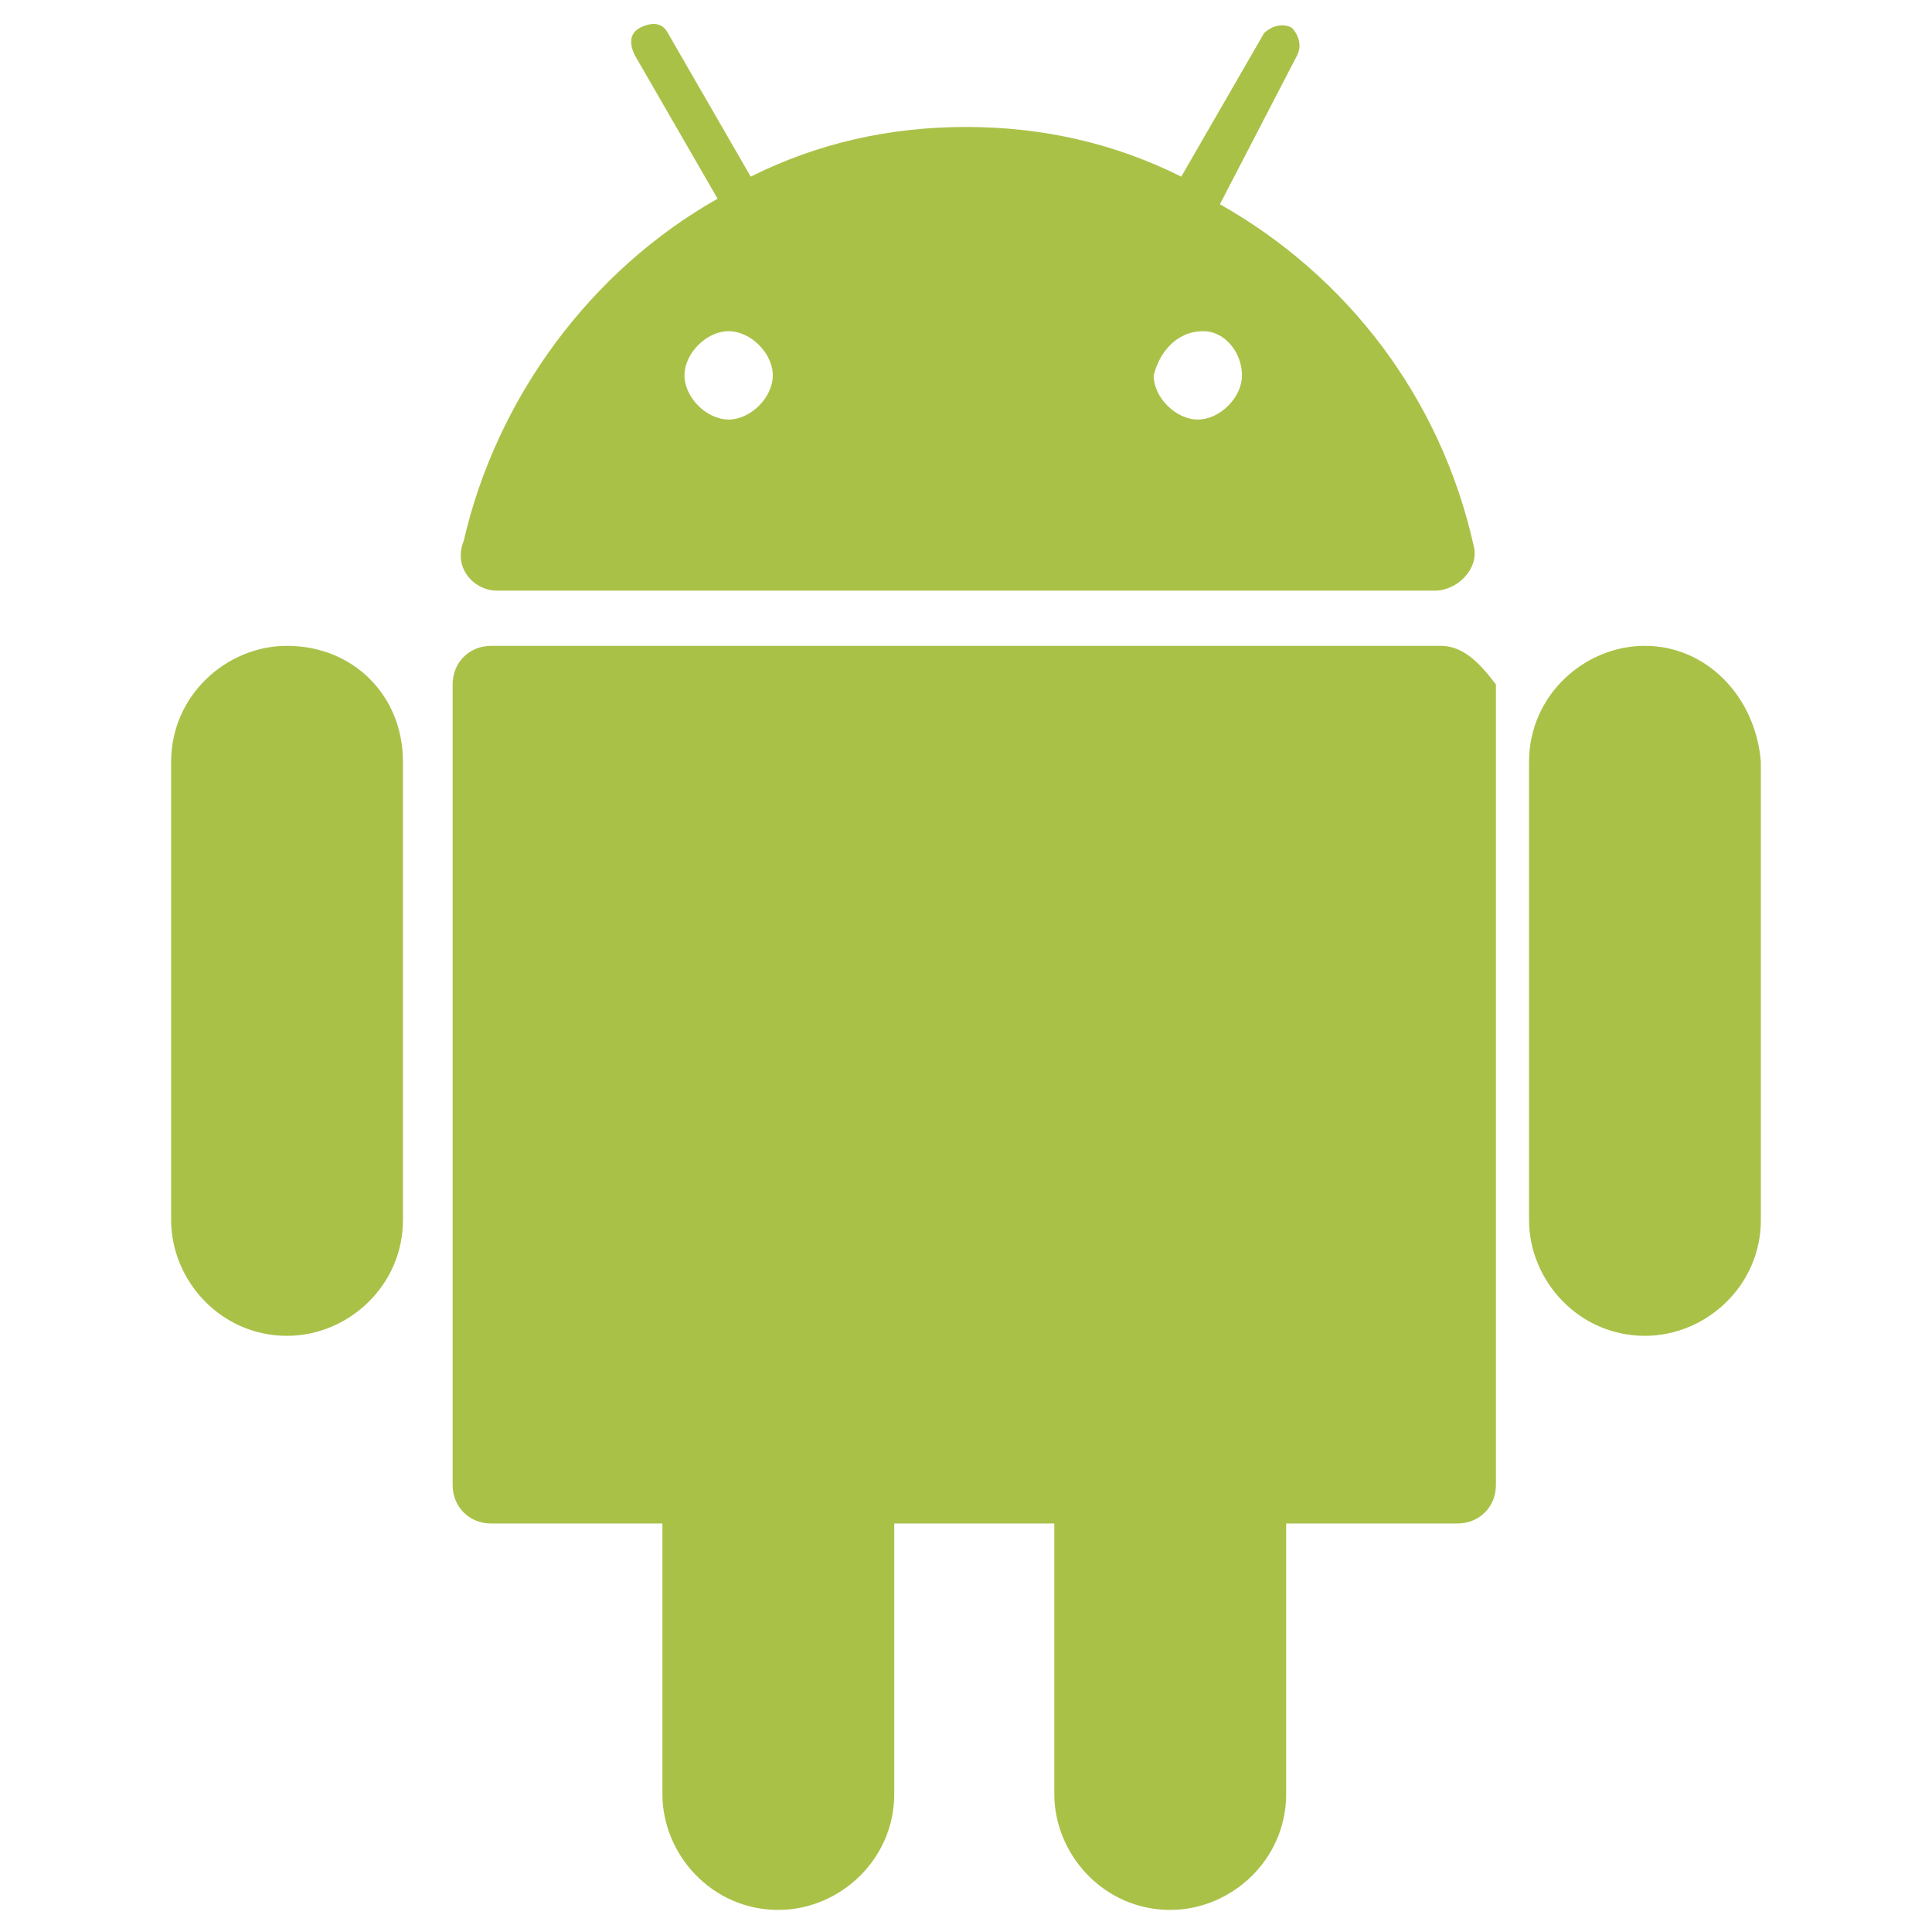 <?xml version="1.0" encoding="utf-8"?>
<!-- Generator: Adobe Illustrator 25.4.1, SVG Export Plug-In . SVG Version: 6.00 Build 0)  -->
<svg version="1.1" id="Layer_1" xmlns="http://www.w3.org/2000/svg" xmlns:xlink="http://www.w3.org/1999/xlink" x="0px" y="0px"
	 width="35px" height="35px" viewBox="0 0 35 35" style="enable-background:new 0 0 35 35;" xml:space="preserve">
<style type="text/css">
	.st0{fill:url(#SVGID_1_);}
	.st1{fill:#AAC148;}
</style>
<g>
	<path class="st1" d="M26.1,11.7H8.9c-0.4,0-0.7,0.3-0.7,0.7c0,0,0,0,0,0v14.5c0,0.4,0.3,0.7,0.7,0.7c0,0,0,0,0,0h3.1v4.9
		c0,1.1,0.9,2.1,2.1,2.1c1.1,0,2.1-0.9,2.1-2.1v-4.9h2.9v4.9c0,1.1,0.9,2.1,2.1,2.1c1.1,0,2.1-0.9,2.1-2.1v-4.9h3.1
		c0.4,0,0.7-0.3,0.7-0.7c0,0,0,0,0,0V12.4C26.8,12,26.5,11.7,26.1,11.7z M5.2,11.7c-1.1,0-2.1,0.9-2.1,2.1v8.3
		c0,1.1,0.9,2.1,2.1,2.1c1.1,0,2.1-0.9,2.1-2.1v-8.3C7.3,12.6,6.4,11.7,5.2,11.7z M29.8,11.7c-1.1,0-2.1,0.9-2.1,2.1v8.3
		c0,1.1,0.9,2.1,2.1,2.1c1.1,0,2.1-0.9,2.1-2.1v-8.3C31.8,12.6,30.9,11.7,29.8,11.7z M9,10.7h17c0.4,0,0.8-0.4,0.7-0.8
		c-0.6-2.7-2.3-4.9-4.6-6.2L23.5,1c0.1-0.2,0-0.4-0.1-0.5c-0.2-0.1-0.4,0-0.5,0.1l-1.5,2.6c-1.2-0.6-2.5-0.9-3.9-0.9
		c-1.4,0-2.7,0.3-3.9,0.9l-1.5-2.6c-0.1-0.2-0.3-0.2-0.5-0.1c-0.2,0.1-0.2,0.3-0.1,0.5l1.5,2.6c-2.3,1.3-4,3.6-4.6,6.2
		C8.2,10.3,8.6,10.7,9,10.7z M22.5,6.8c0,0.4-0.4,0.8-0.8,0.8c-0.4,0-0.8-0.4-0.8-0.8C21,6.4,21.3,6,21.8,6
		C22.2,6,22.5,6.4,22.5,6.8z M13.2,6C13.6,6,14,6.4,14,6.8c0,0.4-0.4,0.8-0.8,0.8c-0.4,0-0.8-0.4-0.8-0.8C12.4,6.4,12.8,6,13.2,6z"
		/>
</g>
</svg>
